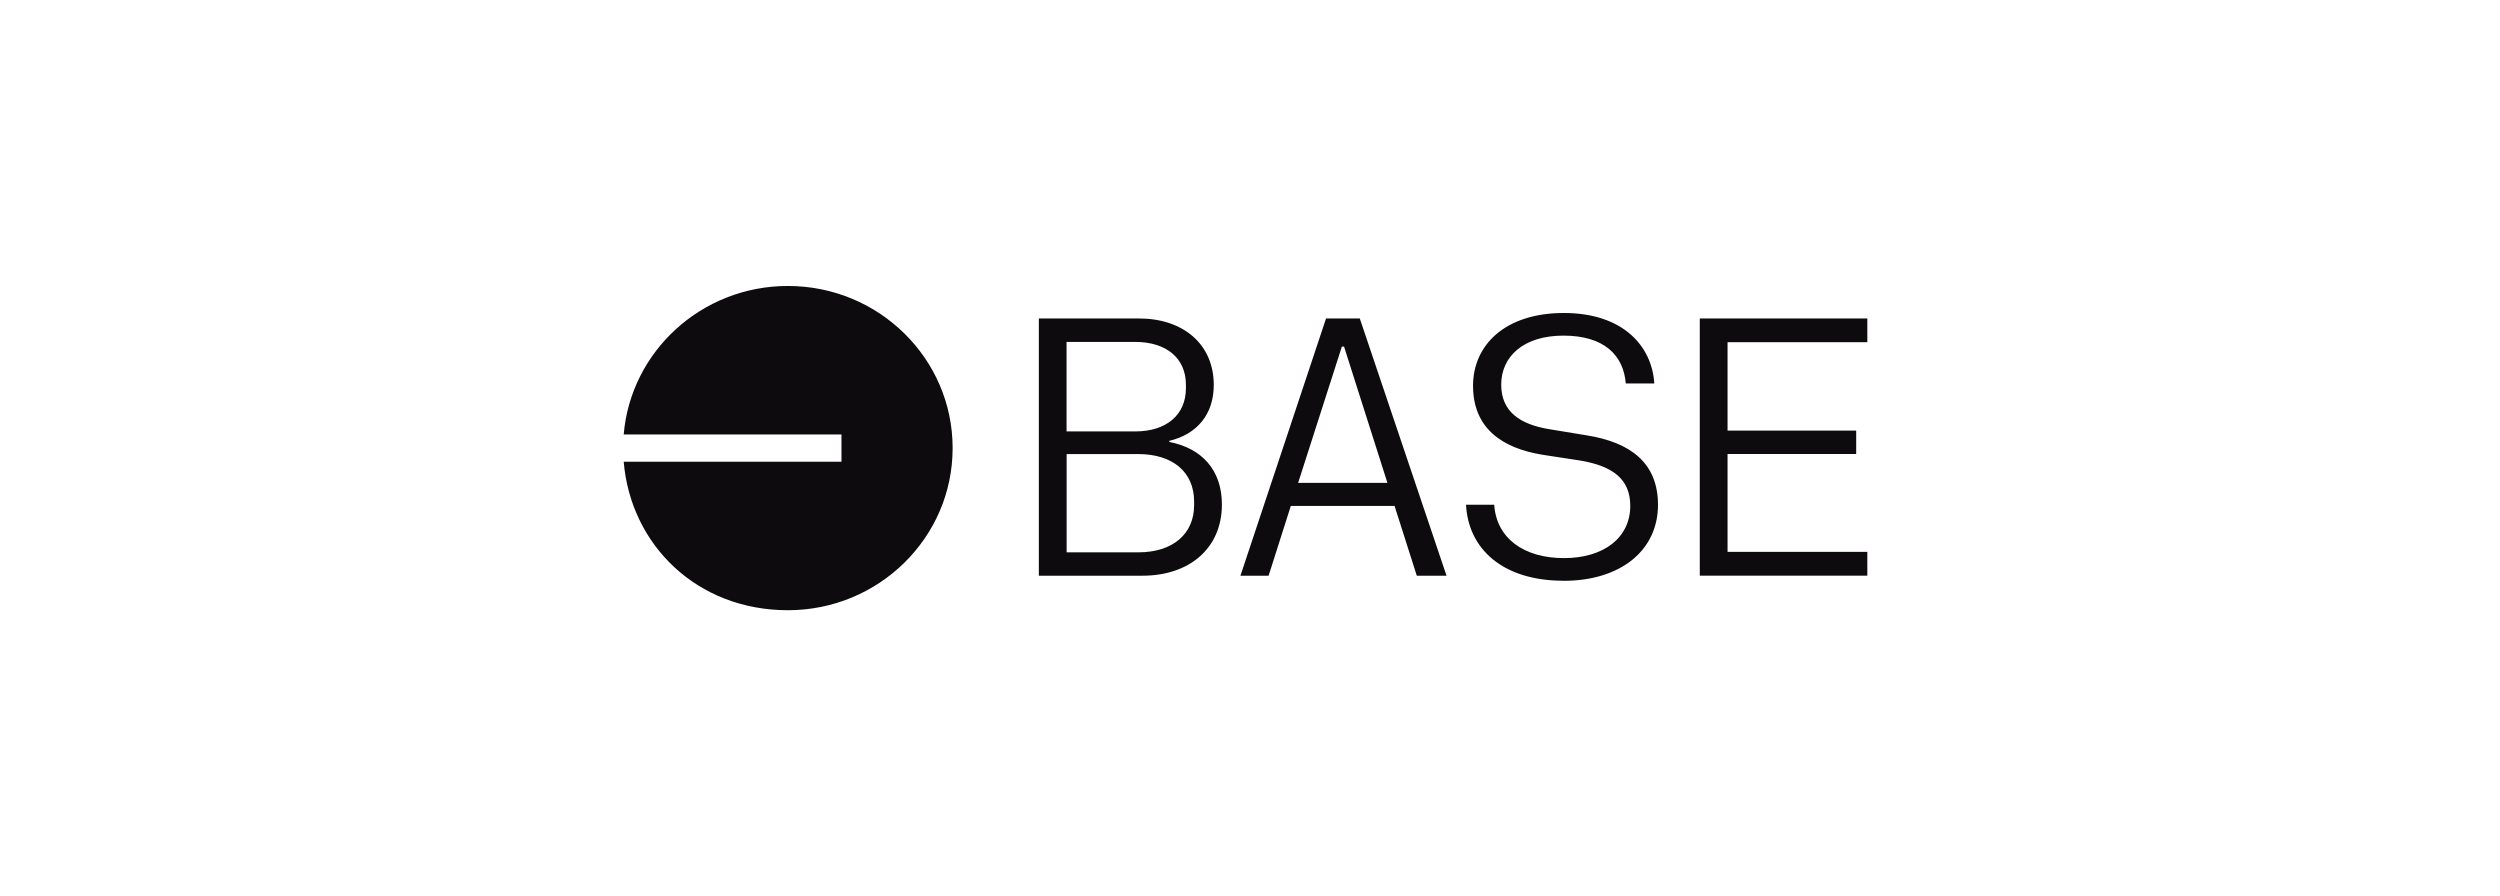 <svg width="173" height="62" viewBox="0 0 173 62" fill="none" xmlns="http://www.w3.org/2000/svg">
<path fill-rule="evenodd" clip-rule="evenodd" d="M65.922 31.011C65.922 37.204 60.815 42.227 54.52 42.227C48.225 42.227 43.645 37.707 43.16 31.95H58.23V30.066H43.16C43.645 24.314 48.548 19.789 54.52 19.789C60.815 19.789 65.922 24.812 65.922 31.005V31.011ZM108.193 40.193C112.143 40.193 114.733 38.093 114.733 34.934C114.733 32.002 112.783 30.61 109.835 30.132L107.218 29.701C105.218 29.372 103.884 28.515 103.884 26.614C103.884 24.714 105.374 23.225 108.193 23.225C111.012 23.225 112.351 24.591 112.503 26.537H114.477C114.321 23.959 112.32 21.659 108.219 21.659C104.118 21.659 101.934 23.908 101.934 26.691C101.934 29.65 103.962 31.016 106.734 31.468L109.376 31.873C111.58 32.253 112.814 33.137 112.814 35.006C112.814 37.204 110.991 38.621 108.224 38.621C105.457 38.621 103.555 37.255 103.399 34.929H101.449C101.606 37.964 103.962 40.188 108.198 40.188L108.193 40.193ZM79.069 39.839H71.888V22.038H78.814C81.867 22.038 83.993 23.81 83.993 26.64C83.993 28.689 82.816 30.055 80.914 30.507V30.584C83.17 31.016 84.556 32.531 84.556 34.908C84.556 37.969 82.273 39.839 79.064 39.839H79.069ZM78.553 29.855C80.731 29.855 82.065 28.694 82.065 26.871V26.619C82.065 24.802 80.731 23.661 78.553 23.661H73.806V29.855H78.553ZM78.787 38.221C81.174 38.221 82.633 36.932 82.633 34.96V34.708C82.633 32.659 81.143 31.421 78.761 31.421H73.811V38.221H78.787ZM100.095 39.839H98.042L96.504 35.011H89.324L87.787 39.839H85.838L91.762 22.038H94.097L100.1 39.839H100.095ZM93.013 23.985H92.857L89.83 33.414H96.01L93.008 23.985H93.013ZM117.625 39.839V22.038H129.219V23.682H119.547V29.798H128.448V31.416H119.547V38.19H129.219V39.834H117.625V39.839Z" fill="#0E0B0F"/>
</svg>
